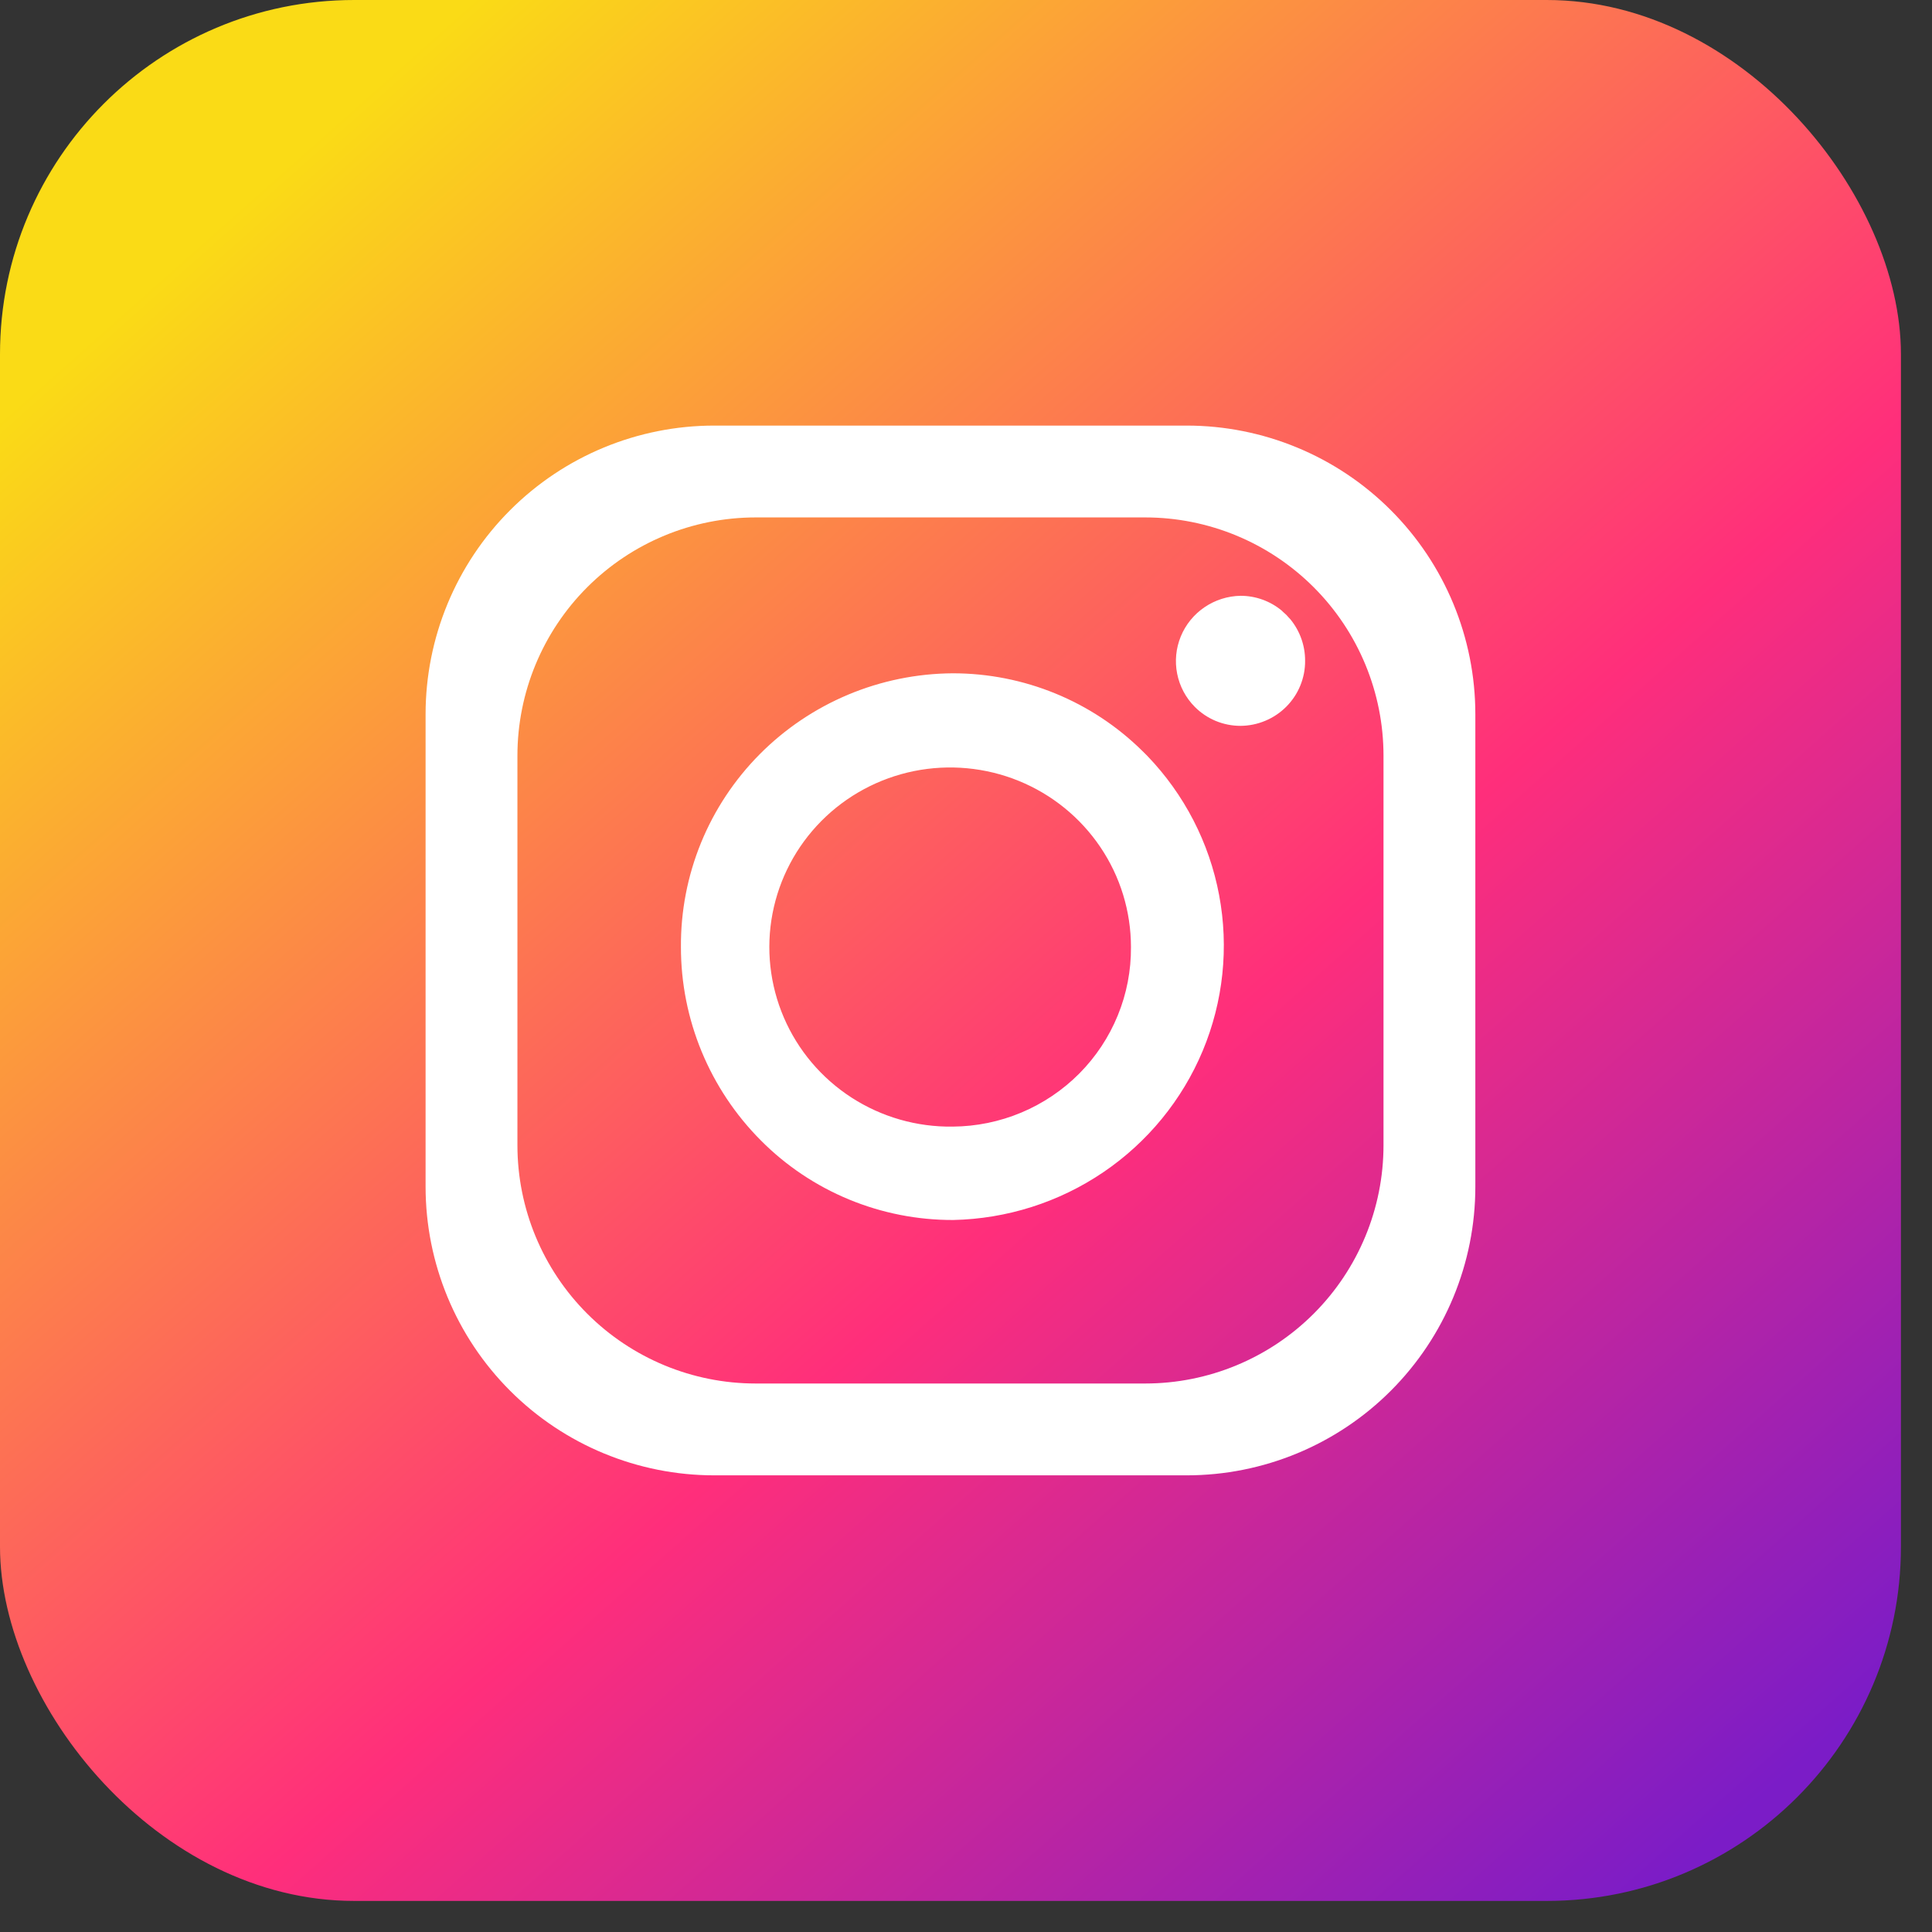 <?xml version="1.0" encoding="UTF-8"?>
<svg xmlns="http://www.w3.org/2000/svg" width="60" height="60" viewBox="0 0 60 60" fill="none">
  <rect x="0" y="0" width="60" height="60" fill="#333333" stroke="none"/>
  <rect width="59.035" height="59.035" rx="11" fill="url(#paint0_linear_33_1391)"></rect>
  <path d="M36.853 13.217H22.182C19.804 13.217 17.524 14.161 15.843 15.843C14.161 17.524 13.217 19.804 13.217 22.182V36.853C13.217 39.231 14.161 41.511 15.843 43.192C17.524 44.874 19.804 45.818 22.182 45.818H36.853C39.231 45.818 41.511 44.874 43.192 43.192C44.874 41.511 45.818 39.231 45.818 36.853V22.182C45.818 19.804 44.874 17.524 43.192 15.843C41.511 14.161 39.231 13.217 36.853 13.217ZM42.966 35.565C42.966 37.528 42.186 39.41 40.798 40.798C39.41 42.186 37.528 42.966 35.565 42.966H23.47C21.507 42.966 19.625 42.186 18.237 40.798C16.849 39.41 16.069 37.528 16.069 35.565V23.47C16.069 21.507 16.849 19.625 18.237 18.237C19.625 16.849 21.507 16.069 23.47 16.069H35.565C37.528 16.069 39.41 16.849 40.798 18.237C42.186 19.625 42.966 21.507 42.966 23.47V35.565Z" fill="white"></path>
  <path d="M35.628 23.472L35.55 23.394L35.483 23.328C33.918 21.778 31.797 20.909 29.587 20.91C28.47 20.917 27.366 21.143 26.338 21.574C25.31 22.006 24.377 22.634 23.593 23.424C22.81 24.213 22.19 25.148 21.77 26.176C21.351 27.203 21.139 28.302 21.147 29.411C21.145 31.661 22.038 33.821 23.632 35.42C24.412 36.205 25.342 36.827 26.367 37.251C27.393 37.675 28.493 37.891 29.603 37.888C31.269 37.853 32.888 37.338 34.264 36.405C35.64 35.472 36.713 34.161 37.352 32.633C37.99 31.104 38.167 29.424 37.861 27.798C37.556 26.171 36.78 24.668 35.628 23.472ZM29.587 34.988C28.473 35.004 27.38 34.69 26.446 34.087C25.512 33.483 24.78 32.618 24.343 31.6C23.906 30.582 23.783 29.459 23.991 28.372C24.199 27.285 24.727 26.284 25.509 25.496C26.291 24.708 27.292 24.169 28.383 23.947C29.474 23.726 30.608 23.832 31.638 24.251C32.669 24.671 33.55 25.386 34.171 26.305C34.792 27.223 35.123 28.305 35.123 29.411C35.129 30.139 34.99 30.86 34.714 31.534C34.439 32.208 34.033 32.821 33.519 33.339C33.004 33.857 32.392 34.269 31.718 34.552C31.043 34.835 30.319 34.983 29.587 34.988ZM40.531 20.519C40.534 20.783 40.483 21.044 40.383 21.289C40.284 21.534 40.136 21.756 39.95 21.944C39.763 22.132 39.541 22.282 39.296 22.384C39.051 22.487 38.789 22.541 38.523 22.542C38.26 22.542 37.999 22.49 37.755 22.389C37.512 22.288 37.292 22.14 37.107 21.954C36.826 21.672 36.635 21.313 36.558 20.924C36.48 20.534 36.52 20.131 36.671 19.764C36.822 19.396 37.079 19.081 37.409 18.857C37.739 18.633 38.127 18.51 38.527 18.503C38.995 18.503 39.448 18.666 39.807 18.964L39.848 19.005C39.915 19.059 39.976 19.12 40.03 19.186L40.076 19.235C40.372 19.598 40.533 20.052 40.531 20.519Z" fill="white"></path>
  <defs>
    <linearGradient id="paint0_linear_33_1391" x1="5.727" y1="7.93" x2="51.105" y2="59.035" gradientUnits="userSpaceOnUse">
      <stop stop-color="#FADB16"></stop>
      <stop offset="0.575" stop-color="#FF2E7B"></stop>
      <stop offset="1" stop-color="#7B1CC7"></stop>
    </linearGradient>
  </defs>
</svg>
